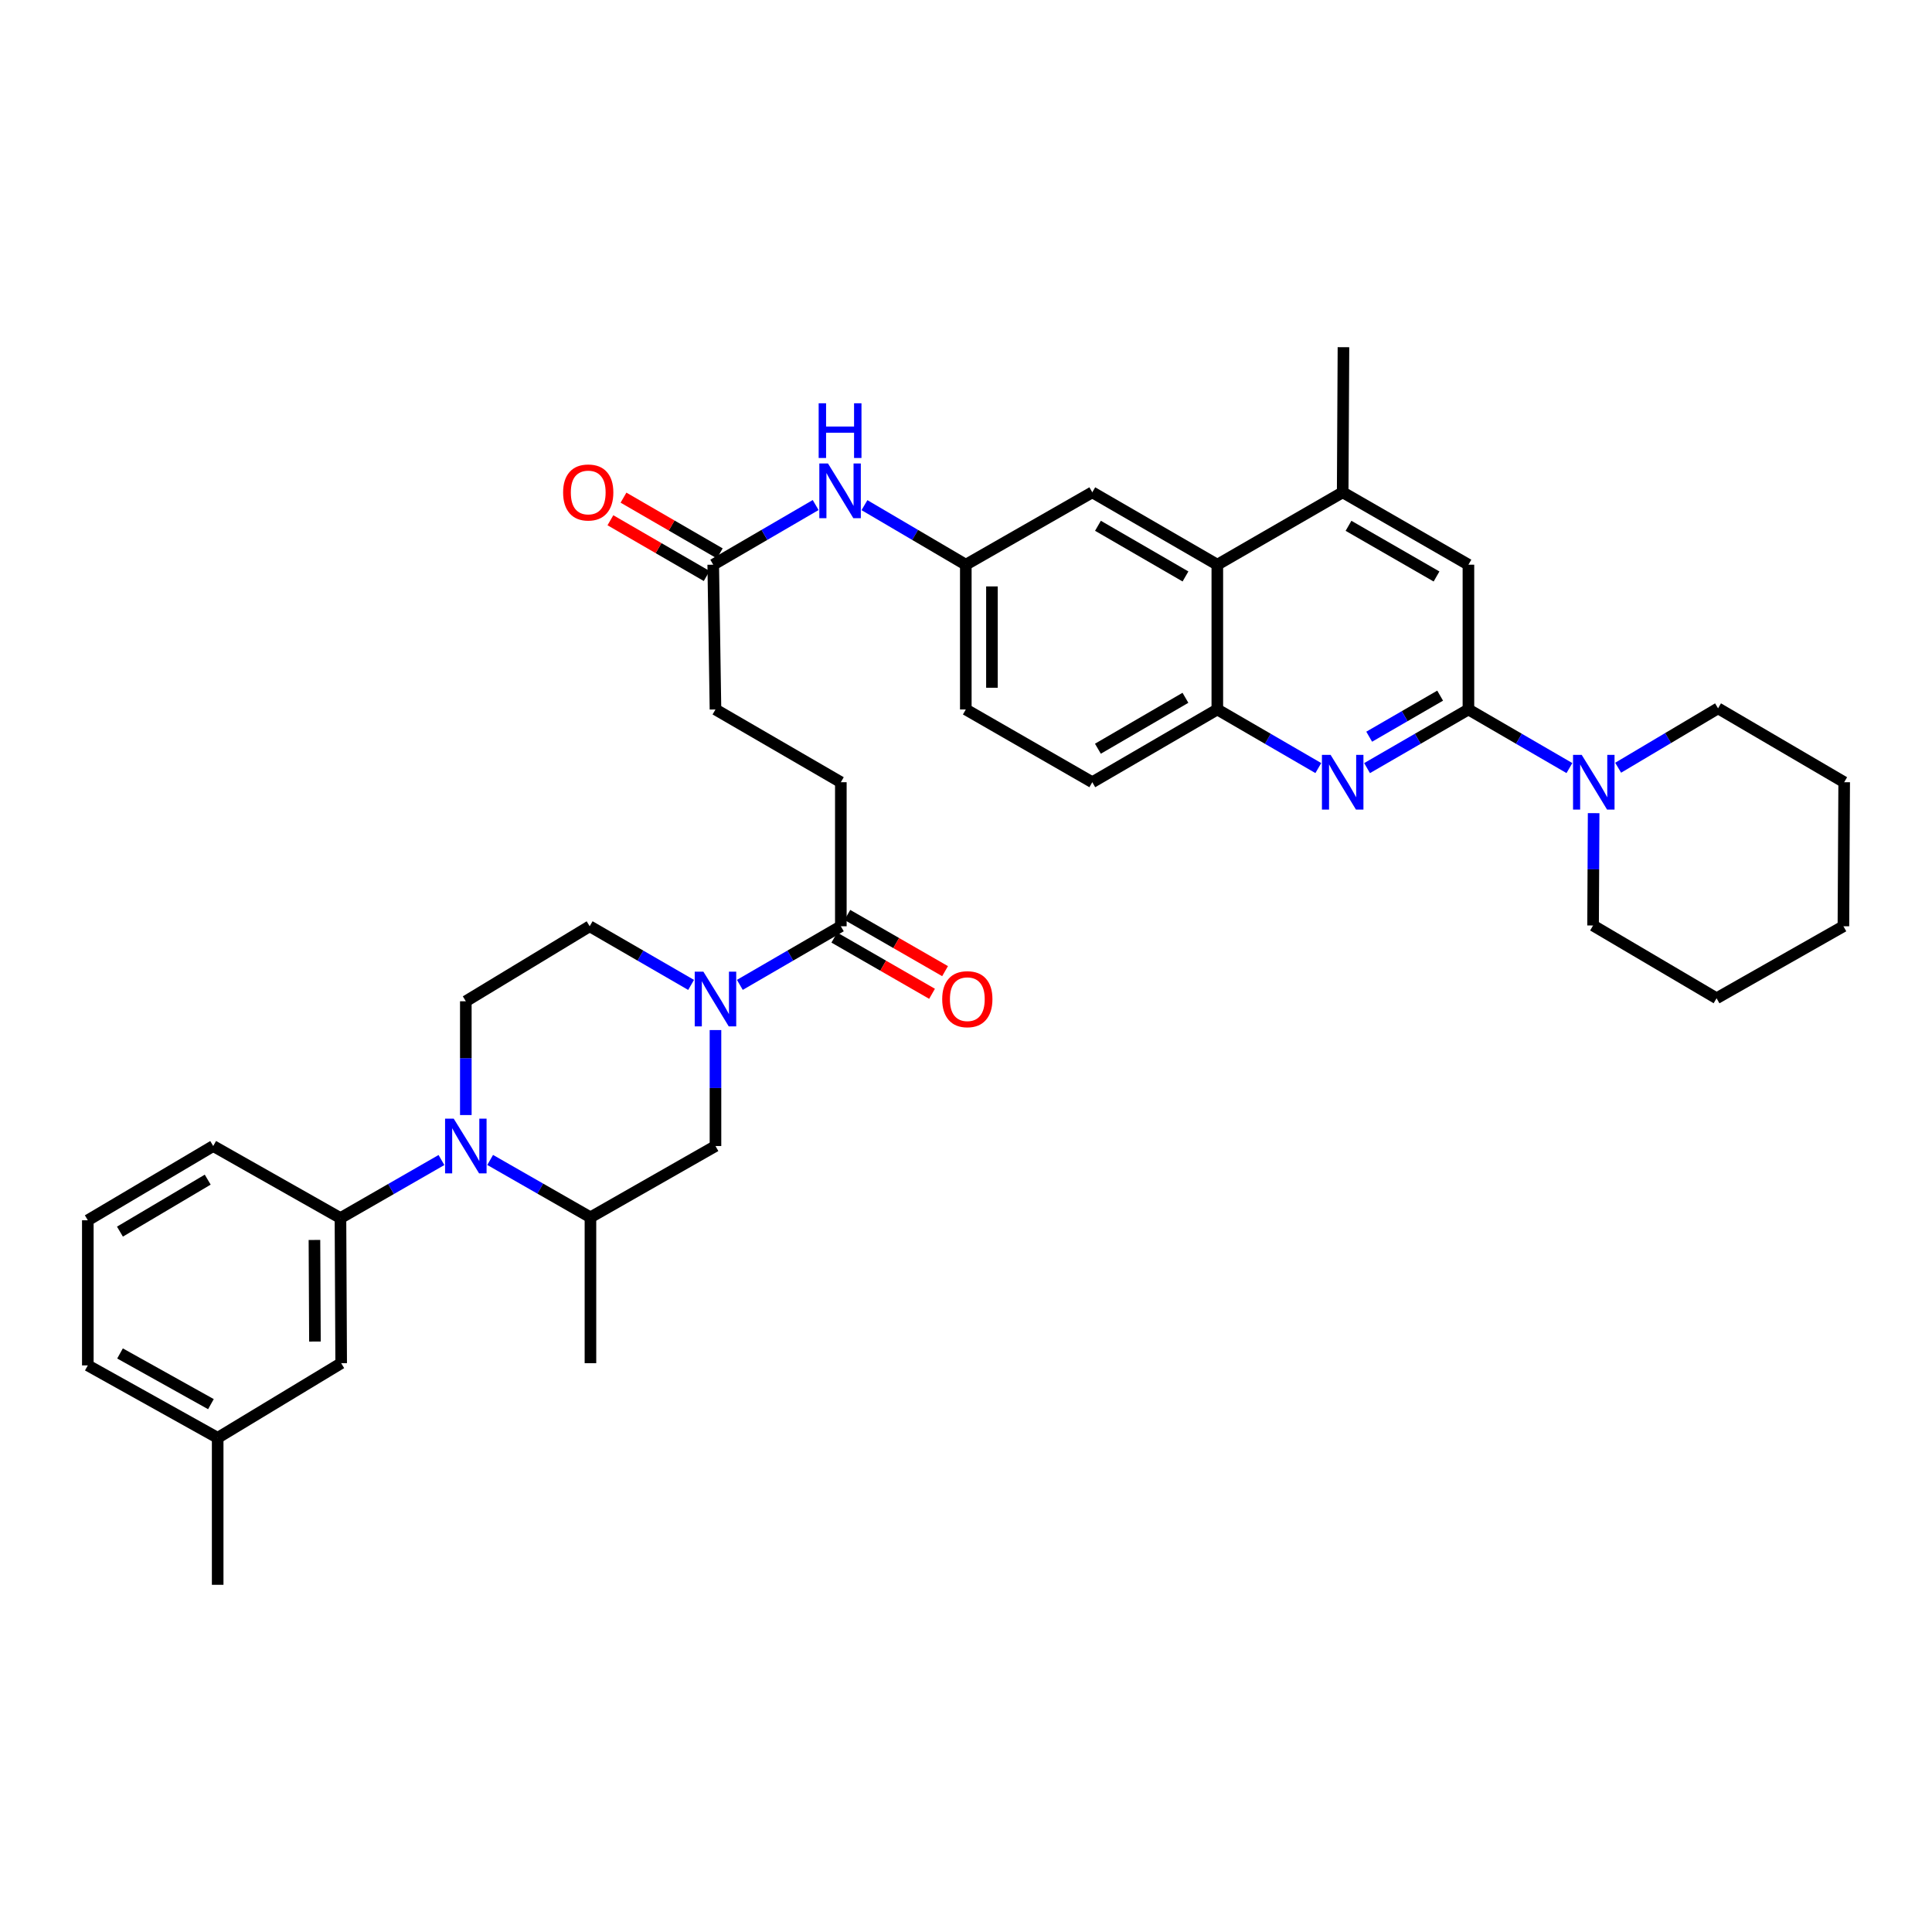 <?xml version='1.0' encoding='iso-8859-1'?>
<svg version='1.1' baseProfile='full'
              xmlns='http://www.w3.org/2000/svg'
                      xmlns:rdkit='http://www.rdkit.org/xml'
                      xmlns:xlink='http://www.w3.org/1999/xlink'
                  xml:space='preserve'
width='1000px' height='1000px' viewBox='0 0 1000 1000'>
<!-- END OF HEADER -->
<rect style='opacity:1.0;fill:#FFFFFF;stroke:none' width='1000' height='1000' x='0' y='0'> </rect>
<path class='bond-7' d='M 228.499,600.427 L 202.36,615.447' style='fill:none;fill-rule:evenodd;stroke:#0000FF;stroke-width:6px;stroke-linecap:butt;stroke-linejoin:miter;stroke-opacity:1' />
<path class='bond-7' d='M 202.36,615.447 L 176.222,630.467' style='fill:none;fill-rule:evenodd;stroke:#000000;stroke-width:6px;stroke-linecap:butt;stroke-linejoin:miter;stroke-opacity:1' />
<path class='bond-8' d='M 253.708,600.388 L 279.661,615.236' style='fill:none;fill-rule:evenodd;stroke:#0000FF;stroke-width:6px;stroke-linecap:butt;stroke-linejoin:miter;stroke-opacity:1' />
<path class='bond-8' d='M 279.661,615.236 L 305.614,630.084' style='fill:none;fill-rule:evenodd;stroke:#000000;stroke-width:6px;stroke-linecap:butt;stroke-linejoin:miter;stroke-opacity:1' />
<path class='bond-12' d='M 241.11,577.148 L 241.11,547.702' style='fill:none;fill-rule:evenodd;stroke:#0000FF;stroke-width:6px;stroke-linecap:butt;stroke-linejoin:miter;stroke-opacity:1' />
<path class='bond-12' d='M 241.11,547.702 L 241.11,518.256' style='fill:none;fill-rule:evenodd;stroke:#000000;stroke-width:6px;stroke-linecap:butt;stroke-linejoin:miter;stroke-opacity:1' />
<path class='bond-0' d='M 760.055,367.219 L 733.823,382.396' style='fill:none;fill-rule:evenodd;stroke:#000000;stroke-width:6px;stroke-linecap:butt;stroke-linejoin:miter;stroke-opacity:1' />
<path class='bond-0' d='M 733.823,382.396 L 707.591,397.572' style='fill:none;fill-rule:evenodd;stroke:#0000FF;stroke-width:6px;stroke-linecap:butt;stroke-linejoin:miter;stroke-opacity:1' />
<path class='bond-0' d='M 745.413,360.067 L 727.051,370.69' style='fill:none;fill-rule:evenodd;stroke:#000000;stroke-width:6px;stroke-linecap:butt;stroke-linejoin:miter;stroke-opacity:1' />
<path class='bond-0' d='M 727.051,370.69 L 708.689,381.314' style='fill:none;fill-rule:evenodd;stroke:#0000FF;stroke-width:6px;stroke-linecap:butt;stroke-linejoin:miter;stroke-opacity:1' />
<path class='bond-3' d='M 760.055,367.219 L 786.191,382.386' style='fill:none;fill-rule:evenodd;stroke:#000000;stroke-width:6px;stroke-linecap:butt;stroke-linejoin:miter;stroke-opacity:1' />
<path class='bond-3' d='M 786.191,382.386 L 812.327,397.553' style='fill:none;fill-rule:evenodd;stroke:#0000FF;stroke-width:6px;stroke-linecap:butt;stroke-linejoin:miter;stroke-opacity:1' />
<path class='bond-40' d='M 760.055,367.219 L 760.055,292.287' style='fill:none;fill-rule:evenodd;stroke:#000000;stroke-width:6px;stroke-linecap:butt;stroke-linejoin:miter;stroke-opacity:1' />
<path class='bond-1' d='M 682.356,397.553 L 656.22,382.386' style='fill:none;fill-rule:evenodd;stroke:#0000FF;stroke-width:6px;stroke-linecap:butt;stroke-linejoin:miter;stroke-opacity:1' />
<path class='bond-1' d='M 656.22,382.386 L 630.084,367.219' style='fill:none;fill-rule:evenodd;stroke:#000000;stroke-width:6px;stroke-linecap:butt;stroke-linejoin:miter;stroke-opacity:1' />
<path class='bond-2' d='M 357.709,509.792 L 331.463,494.611' style='fill:none;fill-rule:evenodd;stroke:#0000FF;stroke-width:6px;stroke-linecap:butt;stroke-linejoin:miter;stroke-opacity:1' />
<path class='bond-2' d='M 331.463,494.611 L 305.216,479.43' style='fill:none;fill-rule:evenodd;stroke:#000000;stroke-width:6px;stroke-linecap:butt;stroke-linejoin:miter;stroke-opacity:1' />
<path class='bond-4' d='M 382.945,509.769 L 409.081,494.6' style='fill:none;fill-rule:evenodd;stroke:#0000FF;stroke-width:6px;stroke-linecap:butt;stroke-linejoin:miter;stroke-opacity:1' />
<path class='bond-4' d='M 409.081,494.6 L 435.217,479.43' style='fill:none;fill-rule:evenodd;stroke:#000000;stroke-width:6px;stroke-linecap:butt;stroke-linejoin:miter;stroke-opacity:1' />
<path class='bond-37' d='M 370.329,533.154 L 370.329,563.167' style='fill:none;fill-rule:evenodd;stroke:#0000FF;stroke-width:6px;stroke-linecap:butt;stroke-linejoin:miter;stroke-opacity:1' />
<path class='bond-37' d='M 370.329,563.167 L 370.329,593.181' style='fill:none;fill-rule:evenodd;stroke:#000000;stroke-width:6px;stroke-linecap:butt;stroke-linejoin:miter;stroke-opacity:1' />
<path class='bond-26' d='M 837.553,397.375 L 863.406,382.004' style='fill:none;fill-rule:evenodd;stroke:#0000FF;stroke-width:6px;stroke-linecap:butt;stroke-linejoin:miter;stroke-opacity:1' />
<path class='bond-26' d='M 863.406,382.004 L 889.259,366.633' style='fill:none;fill-rule:evenodd;stroke:#000000;stroke-width:6px;stroke-linecap:butt;stroke-linejoin:miter;stroke-opacity:1' />
<path class='bond-27' d='M 824.863,420.887 L 824.719,449.96' style='fill:none;fill-rule:evenodd;stroke:#0000FF;stroke-width:6px;stroke-linecap:butt;stroke-linejoin:miter;stroke-opacity:1' />
<path class='bond-27' d='M 824.719,449.96 L 824.574,479.032' style='fill:none;fill-rule:evenodd;stroke:#000000;stroke-width:6px;stroke-linecap:butt;stroke-linejoin:miter;stroke-opacity:1' />
<path class='bond-19' d='M 431.846,485.291 L 457.135,499.839' style='fill:none;fill-rule:evenodd;stroke:#000000;stroke-width:6px;stroke-linecap:butt;stroke-linejoin:miter;stroke-opacity:1' />
<path class='bond-19' d='M 457.135,499.839 L 482.424,514.388' style='fill:none;fill-rule:evenodd;stroke:#FF0000;stroke-width:6px;stroke-linecap:butt;stroke-linejoin:miter;stroke-opacity:1' />
<path class='bond-19' d='M 438.589,473.569 L 463.878,488.117' style='fill:none;fill-rule:evenodd;stroke:#000000;stroke-width:6px;stroke-linecap:butt;stroke-linejoin:miter;stroke-opacity:1' />
<path class='bond-19' d='M 463.878,488.117 L 489.167,502.666' style='fill:none;fill-rule:evenodd;stroke:#FF0000;stroke-width:6px;stroke-linecap:butt;stroke-linejoin:miter;stroke-opacity:1' />
<path class='bond-20' d='M 435.217,479.43 L 435.217,404.873' style='fill:none;fill-rule:evenodd;stroke:#000000;stroke-width:6px;stroke-linecap:butt;stroke-linejoin:miter;stroke-opacity:1' />
<path class='bond-5' d='M 630.084,367.219 L 565.369,404.873' style='fill:none;fill-rule:evenodd;stroke:#000000;stroke-width:6px;stroke-linecap:butt;stroke-linejoin:miter;stroke-opacity:1' />
<path class='bond-5' d='M 613.576,361.179 L 568.275,387.537' style='fill:none;fill-rule:evenodd;stroke:#000000;stroke-width:6px;stroke-linecap:butt;stroke-linejoin:miter;stroke-opacity:1' />
<path class='bond-39' d='M 630.084,367.219 L 630.084,292.287' style='fill:none;fill-rule:evenodd;stroke:#000000;stroke-width:6px;stroke-linecap:butt;stroke-linejoin:miter;stroke-opacity:1' />
<path class='bond-6' d='M 630.084,292.287 L 565.369,254.821' style='fill:none;fill-rule:evenodd;stroke:#000000;stroke-width:6px;stroke-linecap:butt;stroke-linejoin:miter;stroke-opacity:1' />
<path class='bond-6' d='M 613.601,298.37 L 568.3,272.144' style='fill:none;fill-rule:evenodd;stroke:#000000;stroke-width:6px;stroke-linecap:butt;stroke-linejoin:miter;stroke-opacity:1' />
<path class='bond-9' d='M 630.084,292.287 L 694.972,254.821' style='fill:none;fill-rule:evenodd;stroke:#000000;stroke-width:6px;stroke-linecap:butt;stroke-linejoin:miter;stroke-opacity:1' />
<path class='bond-18' d='M 176.222,630.467 L 176.59,705.58' style='fill:none;fill-rule:evenodd;stroke:#000000;stroke-width:6px;stroke-linecap:butt;stroke-linejoin:miter;stroke-opacity:1' />
<path class='bond-18' d='M 162.754,641.8 L 163.012,694.379' style='fill:none;fill-rule:evenodd;stroke:#000000;stroke-width:6px;stroke-linecap:butt;stroke-linejoin:miter;stroke-opacity:1' />
<path class='bond-28' d='M 176.222,630.467 L 110.357,593.181' style='fill:none;fill-rule:evenodd;stroke:#000000;stroke-width:6px;stroke-linecap:butt;stroke-linejoin:miter;stroke-opacity:1' />
<path class='bond-10' d='M 305.614,630.084 L 370.329,593.181' style='fill:none;fill-rule:evenodd;stroke:#000000;stroke-width:6px;stroke-linecap:butt;stroke-linejoin:miter;stroke-opacity:1' />
<path class='bond-30' d='M 305.614,630.084 L 305.614,705.58' style='fill:none;fill-rule:evenodd;stroke:#000000;stroke-width:6px;stroke-linecap:butt;stroke-linejoin:miter;stroke-opacity:1' />
<path class='bond-11' d='M 694.972,254.821 L 760.055,292.287' style='fill:none;fill-rule:evenodd;stroke:#000000;stroke-width:6px;stroke-linecap:butt;stroke-linejoin:miter;stroke-opacity:1' />
<path class='bond-11' d='M 697.987,272.16 L 743.546,298.387' style='fill:none;fill-rule:evenodd;stroke:#000000;stroke-width:6px;stroke-linecap:butt;stroke-linejoin:miter;stroke-opacity:1' />
<path class='bond-29' d='M 694.972,254.821 L 695.37,179.708' style='fill:none;fill-rule:evenodd;stroke:#000000;stroke-width:6px;stroke-linecap:butt;stroke-linejoin:miter;stroke-opacity:1' />
<path class='bond-14' d='M 241.11,518.256 L 305.216,479.43' style='fill:none;fill-rule:evenodd;stroke:#000000;stroke-width:6px;stroke-linecap:butt;stroke-linejoin:miter;stroke-opacity:1' />
<path class='bond-13' d='M 369.165,292.287 L 370.329,367.219' style='fill:none;fill-rule:evenodd;stroke:#000000;stroke-width:6px;stroke-linecap:butt;stroke-linejoin:miter;stroke-opacity:1' />
<path class='bond-15' d='M 369.165,292.287 L 395.672,276.848' style='fill:none;fill-rule:evenodd;stroke:#000000;stroke-width:6px;stroke-linecap:butt;stroke-linejoin:miter;stroke-opacity:1' />
<path class='bond-15' d='M 395.672,276.848 L 422.18,261.409' style='fill:none;fill-rule:evenodd;stroke:#0000FF;stroke-width:6px;stroke-linecap:butt;stroke-linejoin:miter;stroke-opacity:1' />
<path class='bond-22' d='M 372.553,286.436 L 347.638,272.008' style='fill:none;fill-rule:evenodd;stroke:#000000;stroke-width:6px;stroke-linecap:butt;stroke-linejoin:miter;stroke-opacity:1' />
<path class='bond-22' d='M 347.638,272.008 L 322.722,257.58' style='fill:none;fill-rule:evenodd;stroke:#FF0000;stroke-width:6px;stroke-linecap:butt;stroke-linejoin:miter;stroke-opacity:1' />
<path class='bond-22' d='M 365.777,298.138 L 340.861,283.71' style='fill:none;fill-rule:evenodd;stroke:#000000;stroke-width:6px;stroke-linecap:butt;stroke-linejoin:miter;stroke-opacity:1' />
<path class='bond-22' d='M 340.861,283.71 L 315.946,269.282' style='fill:none;fill-rule:evenodd;stroke:#FF0000;stroke-width:6px;stroke-linecap:butt;stroke-linejoin:miter;stroke-opacity:1' />
<path class='bond-17' d='M 447.446,261.466 L 473.674,276.876' style='fill:none;fill-rule:evenodd;stroke:#0000FF;stroke-width:6px;stroke-linecap:butt;stroke-linejoin:miter;stroke-opacity:1' />
<path class='bond-17' d='M 473.674,276.876 L 499.902,292.287' style='fill:none;fill-rule:evenodd;stroke:#000000;stroke-width:6px;stroke-linecap:butt;stroke-linejoin:miter;stroke-opacity:1' />
<path class='bond-16' d='M 565.369,254.821 L 499.902,292.287' style='fill:none;fill-rule:evenodd;stroke:#000000;stroke-width:6px;stroke-linecap:butt;stroke-linejoin:miter;stroke-opacity:1' />
<path class='bond-24' d='M 499.902,292.287 L 499.902,367.219' style='fill:none;fill-rule:evenodd;stroke:#000000;stroke-width:6px;stroke-linecap:butt;stroke-linejoin:miter;stroke-opacity:1' />
<path class='bond-24' d='M 513.425,303.527 L 513.425,355.979' style='fill:none;fill-rule:evenodd;stroke:#000000;stroke-width:6px;stroke-linecap:butt;stroke-linejoin:miter;stroke-opacity:1' />
<path class='bond-25' d='M 176.59,705.58 L 112.671,744.218' style='fill:none;fill-rule:evenodd;stroke:#000000;stroke-width:6px;stroke-linecap:butt;stroke-linejoin:miter;stroke-opacity:1' />
<path class='bond-23' d='M 435.217,404.873 L 370.329,367.219' style='fill:none;fill-rule:evenodd;stroke:#000000;stroke-width:6px;stroke-linecap:butt;stroke-linejoin:miter;stroke-opacity:1' />
<path class='bond-21' d='M 565.369,404.873 L 499.902,367.219' style='fill:none;fill-rule:evenodd;stroke:#000000;stroke-width:6px;stroke-linecap:butt;stroke-linejoin:miter;stroke-opacity:1' />
<path class='bond-33' d='M 112.671,744.218 L 112.671,820.292' style='fill:none;fill-rule:evenodd;stroke:#000000;stroke-width:6px;stroke-linecap:butt;stroke-linejoin:miter;stroke-opacity:1' />
<path class='bond-38' d='M 112.671,744.218 L 45.455,706.729' style='fill:none;fill-rule:evenodd;stroke:#000000;stroke-width:6px;stroke-linecap:butt;stroke-linejoin:miter;stroke-opacity:1' />
<path class='bond-38' d='M 109.176,726.784 L 62.124,700.542' style='fill:none;fill-rule:evenodd;stroke:#000000;stroke-width:6px;stroke-linecap:butt;stroke-linejoin:miter;stroke-opacity:1' />
<path class='bond-34' d='M 889.259,366.633 L 954.545,404.873' style='fill:none;fill-rule:evenodd;stroke:#000000;stroke-width:6px;stroke-linecap:butt;stroke-linejoin:miter;stroke-opacity:1' />
<path class='bond-35' d='M 824.574,479.032 L 888.493,516.701' style='fill:none;fill-rule:evenodd;stroke:#000000;stroke-width:6px;stroke-linecap:butt;stroke-linejoin:miter;stroke-opacity:1' />
<path class='bond-31' d='M 110.357,593.181 L 45.455,631.616' style='fill:none;fill-rule:evenodd;stroke:#000000;stroke-width:6px;stroke-linecap:butt;stroke-linejoin:miter;stroke-opacity:1' />
<path class='bond-31' d='M 107.513,610.582 L 62.081,637.487' style='fill:none;fill-rule:evenodd;stroke:#000000;stroke-width:6px;stroke-linecap:butt;stroke-linejoin:miter;stroke-opacity:1' />
<path class='bond-32' d='M 45.455,631.616 L 45.455,706.729' style='fill:none;fill-rule:evenodd;stroke:#000000;stroke-width:6px;stroke-linecap:butt;stroke-linejoin:miter;stroke-opacity:1' />
<path class='bond-41' d='M 954.545,404.873 L 954.147,479.43' style='fill:none;fill-rule:evenodd;stroke:#000000;stroke-width:6px;stroke-linecap:butt;stroke-linejoin:miter;stroke-opacity:1' />
<path class='bond-36' d='M 888.493,516.701 L 954.147,479.43' style='fill:none;fill-rule:evenodd;stroke:#000000;stroke-width:6px;stroke-linecap:butt;stroke-linejoin:miter;stroke-opacity:1' />
<path  class='atom-0' d='M 234.85 579.021
L 244.13 594.021
Q 245.05 595.501, 246.53 598.181
Q 248.01 600.861, 248.09 601.021
L 248.09 579.021
L 251.85 579.021
L 251.85 607.341
L 247.97 607.341
L 238.01 590.941
Q 236.85 589.021, 235.61 586.821
Q 234.41 584.621, 234.05 583.941
L 234.05 607.341
L 230.37 607.341
L 230.37 579.021
L 234.85 579.021
' fill='#0000FF'/>
<path  class='atom-2' d='M 688.712 390.713
L 697.992 405.713
Q 698.912 407.193, 700.392 409.873
Q 701.872 412.553, 701.952 412.713
L 701.952 390.713
L 705.712 390.713
L 705.712 419.033
L 701.832 419.033
L 691.872 402.633
Q 690.712 400.713, 689.472 398.513
Q 688.272 396.313, 687.912 395.633
L 687.912 419.033
L 684.232 419.033
L 684.232 390.713
L 688.712 390.713
' fill='#0000FF'/>
<path  class='atom-3' d='M 364.069 502.932
L 373.349 517.932
Q 374.269 519.412, 375.749 522.092
Q 377.229 524.772, 377.309 524.932
L 377.309 502.932
L 381.069 502.932
L 381.069 531.252
L 377.189 531.252
L 367.229 514.852
Q 366.069 512.932, 364.829 510.732
Q 363.629 508.532, 363.269 507.852
L 363.269 531.252
L 359.589 531.252
L 359.589 502.932
L 364.069 502.932
' fill='#0000FF'/>
<path  class='atom-4' d='M 818.683 390.713
L 827.963 405.713
Q 828.883 407.193, 830.363 409.873
Q 831.843 412.553, 831.923 412.713
L 831.923 390.713
L 835.683 390.713
L 835.683 419.033
L 831.803 419.033
L 821.843 402.633
Q 820.683 400.713, 819.443 398.513
Q 818.243 396.313, 817.883 395.633
L 817.883 419.033
L 814.203 419.033
L 814.203 390.713
L 818.683 390.713
' fill='#0000FF'/>
<path  class='atom-16' d='M 428.559 239.887
L 437.839 254.887
Q 438.759 256.367, 440.239 259.047
Q 441.719 261.727, 441.799 261.887
L 441.799 239.887
L 445.559 239.887
L 445.559 268.207
L 441.679 268.207
L 431.719 251.807
Q 430.559 249.887, 429.319 247.687
Q 428.119 245.487, 427.759 244.807
L 427.759 268.207
L 424.079 268.207
L 424.079 239.887
L 428.559 239.887
' fill='#0000FF'/>
<path  class='atom-16' d='M 423.739 208.735
L 427.579 208.735
L 427.579 220.775
L 442.059 220.775
L 442.059 208.735
L 445.899 208.735
L 445.899 237.055
L 442.059 237.055
L 442.059 223.975
L 427.579 223.975
L 427.579 237.055
L 423.739 237.055
L 423.739 208.735
' fill='#0000FF'/>
<path  class='atom-20' d='M 487.684 517.172
Q 487.684 510.372, 491.044 506.572
Q 494.404 502.772, 500.684 502.772
Q 506.964 502.772, 510.324 506.572
Q 513.684 510.372, 513.684 517.172
Q 513.684 524.052, 510.284 527.972
Q 506.884 531.852, 500.684 531.852
Q 494.444 531.852, 491.044 527.972
Q 487.684 524.092, 487.684 517.172
M 500.684 528.652
Q 505.004 528.652, 507.324 525.772
Q 509.684 522.852, 509.684 517.172
Q 509.684 511.612, 507.324 508.812
Q 505.004 505.972, 500.684 505.972
Q 496.364 505.972, 494.004 508.772
Q 491.684 511.572, 491.684 517.172
Q 491.684 522.892, 494.004 525.772
Q 496.364 528.652, 500.684 528.652
' fill='#FF0000'/>
<path  class='atom-23' d='M 291.465 254.901
Q 291.465 248.101, 294.825 244.301
Q 298.185 240.501, 304.465 240.501
Q 310.745 240.501, 314.105 244.301
Q 317.465 248.101, 317.465 254.901
Q 317.465 261.781, 314.065 265.701
Q 310.665 269.581, 304.465 269.581
Q 298.225 269.581, 294.825 265.701
Q 291.465 261.821, 291.465 254.901
M 304.465 266.381
Q 308.785 266.381, 311.105 263.501
Q 313.465 260.581, 313.465 254.901
Q 313.465 249.341, 311.105 246.541
Q 308.785 243.701, 304.465 243.701
Q 300.145 243.701, 297.785 246.501
Q 295.465 249.301, 295.465 254.901
Q 295.465 260.621, 297.785 263.501
Q 300.145 266.381, 304.465 266.381
' fill='#FF0000'/>
</svg>
